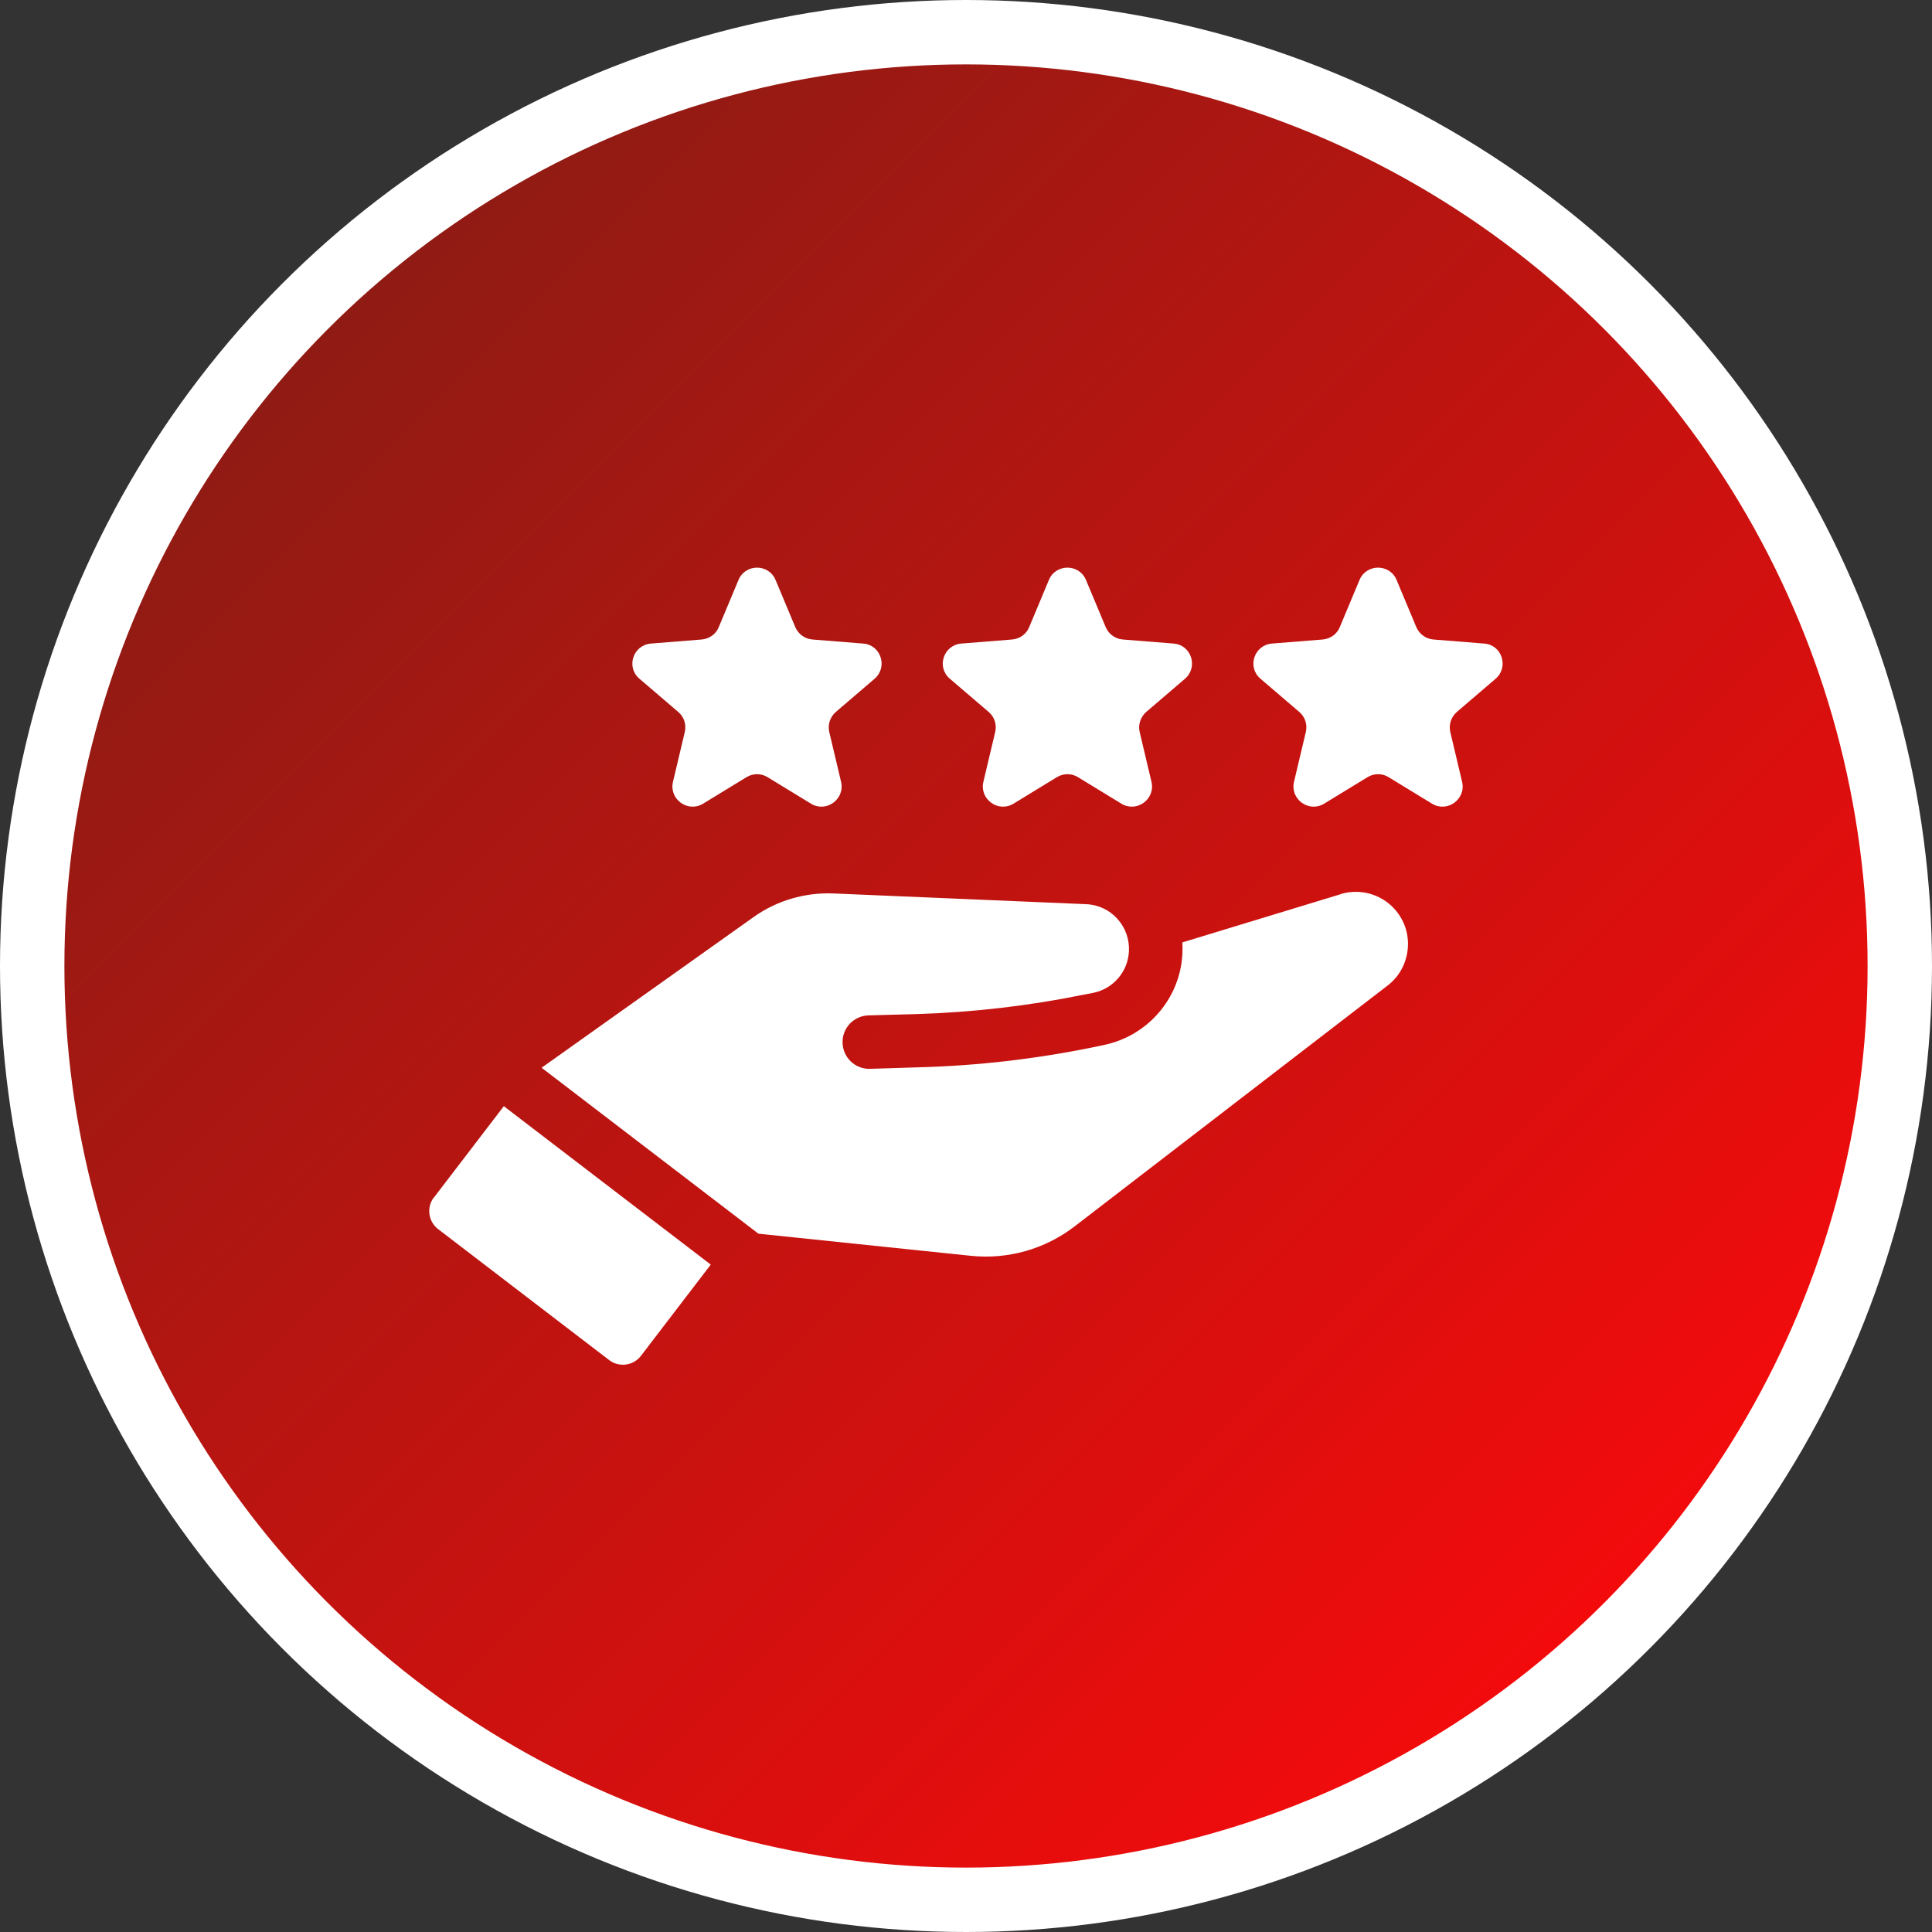 <svg xmlns="http://www.w3.org/2000/svg" xmlns:xlink="http://www.w3.org/1999/xlink" id="Customer_Service" data-name="Customer Service" viewBox="0 0 90 90"><rect x="0" y="0" width="90" height="90" fill="#333333" stroke="none"/><defs><style>      .cls-1 {        fill: #fff;        stroke-width: 0px;      }      .cls-2 {        fill: url(#linear-gradient);        stroke: #fff;        stroke-miterlimit: 10;        stroke-width: 3px;      }    </style><linearGradient id="linear-gradient" x1="14.24" y1="14.24" x2="75.76" y2="75.76" gradientUnits="userSpaceOnUse"><stop offset=".02" stop-color="#901b14"></stop><stop offset="1" stop-color="#f50b0c"></stop></linearGradient></defs><circle class="cls-2" cx="45" cy="45" r="43.5"></circle><g><path class="cls-1" d="M20.21,55.78c-.35.46-.26,1.12.19,1.47l7.98,6.11c.46.35,1.12.26,1.47-.19l3.26-4.26-9.64-7.38-3.26,4.26Z"></path><path class="cls-1" d="M62.47,41.65l-7.39,2.25c.01.18.01.36,0,.54-.11,2.08-1.62,3.82-3.66,4.24l-.47.1c-2.69.55-5.44.87-8.18.94l-2.24.07c-.69.02-1.26-.52-1.28-1.21-.02-.69.52-1.26,1.21-1.28l2.24-.06c2.6-.08,5.21-.38,7.76-.9l.47-.09c.93-.19,1.61-.98,1.66-1.93.03-.56-.16-1.1-.54-1.52-.37-.41-.89-.66-1.46-.68l-11.78-.5c-1.31-.05-2.62.33-3.69,1.09l-9.89,7.03,10.1,7.73,9.89,1.03c1.74.18,3.46-.31,4.84-1.37l14.58-11.22c.55-.42.88-1.04.94-1.73.06-.69-.17-1.35-.64-1.86-.63-.68-1.6-.94-2.49-.67Z"></path><path class="cls-1" d="M31.6,33.17c.27.23.38.59.3.93l-.55,2.32c-.19.81.69,1.45,1.4,1.02l2.03-1.24c.3-.18.68-.18.97,0l2.03,1.24c.71.43,1.59-.21,1.4-1.02l-.55-2.32c-.08-.34.04-.7.3-.93l1.81-1.55c.63-.54.3-1.58-.53-1.64l-2.37-.19c-.35-.03-.65-.25-.79-.57l-.92-2.2c-.32-.77-1.41-.77-1.73,0l-.92,2.2c-.13.32-.44.54-.79.57l-2.37.19c-.83.07-1.17,1.1-.53,1.64l1.81,1.55Z"></path><path class="cls-1" d="M46.06,33.17c.27.23.38.59.3.93l-.55,2.32c-.19.81.69,1.45,1.4,1.02l2.03-1.24c.3-.18.68-.18.97,0l2.03,1.24c.71.43,1.59-.21,1.4-1.02l-.55-2.32c-.08-.34.04-.7.3-.93l1.81-1.55c.63-.54.3-1.58-.53-1.64l-2.37-.19c-.35-.03-.65-.25-.79-.57l-.92-2.2c-.32-.77-1.41-.77-1.73,0l-.92,2.2c-.13.32-.44.54-.79.57l-2.37.19c-.83.07-1.17,1.1-.53,1.64l1.81,1.55Z"></path><path class="cls-1" d="M69.67,31.62c.63-.54.3-1.58-.53-1.64l-2.37-.19c-.35-.03-.65-.25-.79-.57l-.92-2.2c-.32-.77-1.41-.77-1.73,0l-.92,2.2c-.13.32-.44.54-.79.57l-2.37.19c-.83.07-1.17,1.1-.53,1.64l1.81,1.55c.27.23.38.59.3.93l-.55,2.32c-.19.81.69,1.45,1.4,1.02l2.03-1.24c.3-.18.68-.18.97,0l2.03,1.24c.71.43,1.59-.21,1.4-1.02l-.55-2.32c-.08-.34.04-.7.3-.93l1.81-1.55Z"></path></g></svg>
